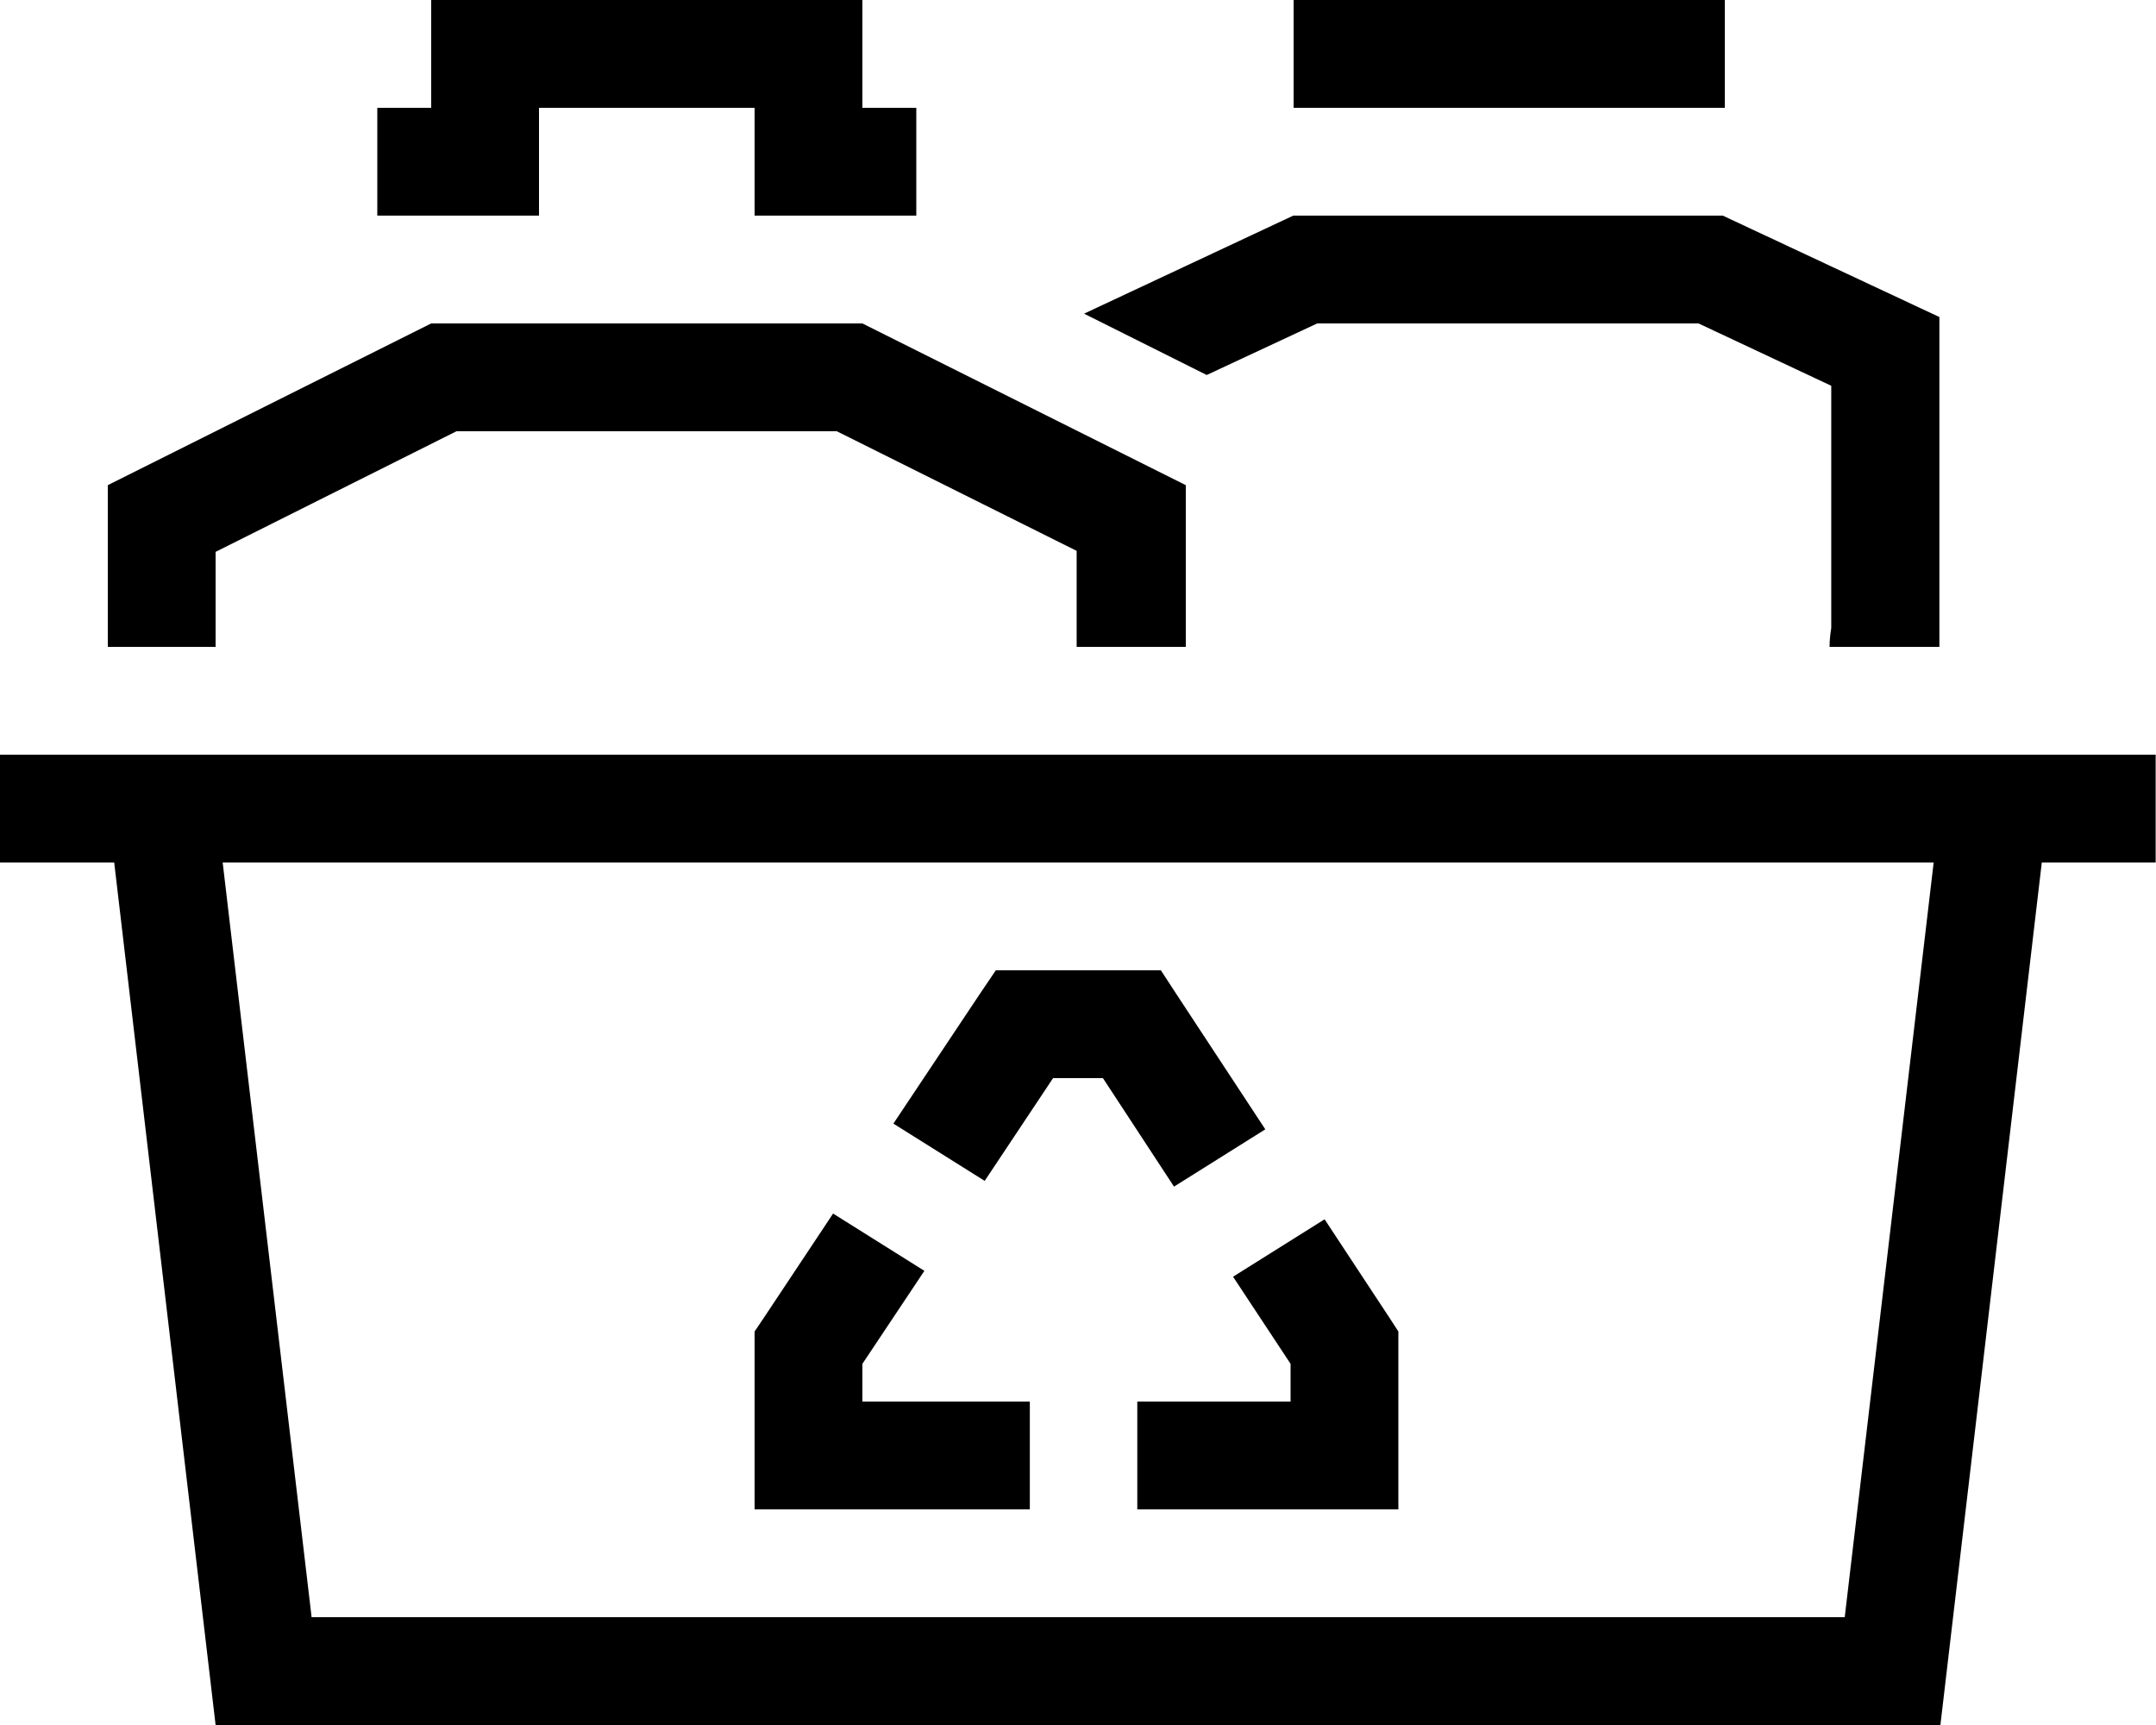 <svg xmlns="http://www.w3.org/2000/svg" viewBox="0 0 640 512"><!--! Font Awesome Pro 6.7.2 by @fontawesome - https://fontawesome.com License - https://fontawesome.com/license (Commercial License) Copyright 2024 Fonticons, Inc. --><path d="M384 0l16 0 96 0 16 0 0 32-16 0-96 0-16 0 0-32zM352 192l-32 0-.4 0c0 0 0 0 0-.1l0-28.4L248.4 128l-112.9 0L64 163.8 64 192l-32 0 0-48 96-48 128 0 63.6 31.8 32 16 .4 .2 0 45.5s0 0 0 0l0 2.5zm223.6 0l-.5 0-32 0c0-1.9 .2-3.8 .5-5.6l0-71.9L504.2 96 391 96l-32.8 15.3L321.8 93.1 383.9 64l127.5 0 64.3 30.1 0 65.9 0 31.9c0 0 0 0 0 .1zM608 256l-1.9 0L576 512 64 512 33.9 256 32 256 0 256l0-32 32 0 1.9 0L48 224l14.3 0 515.3 0 14.3 0 14.1 0 1.9 0 32 0 0 32-32 0zm-34.1 0L66.1 256 92.5 480l455.1 0 26.4-224zM295.4 288l8.6 0 32 0 8.6 0 4.7 7.2 26.3 40-27.1 17L327.4 320l-14.8 0-20.3 30.5-27.1-17 25.6-38.4 4.8-7.1zm70.7 90.9l27.1-17 19.3 29.3 2.6 4 0 4.8 0 32 0 16-16 0-61.5 0 0-32 45.5 0 0-11.2-17.1-25.9zM305.7 416l0 32L240 448l-16 0 0-16 0-32 0-4.8 2.7-4 20.6-31 27.1 17L256 404.8l0 11.2 49.7 0zM144 0l96 0 16 0 0 16 0 16 16 0 0 32-16 0-16 0-16 0 0-16 0-16-64 0 0 16 0 16-16 0-16 0-16 0 0-32 16 0 0-16 0-16 16 0z"/></svg>